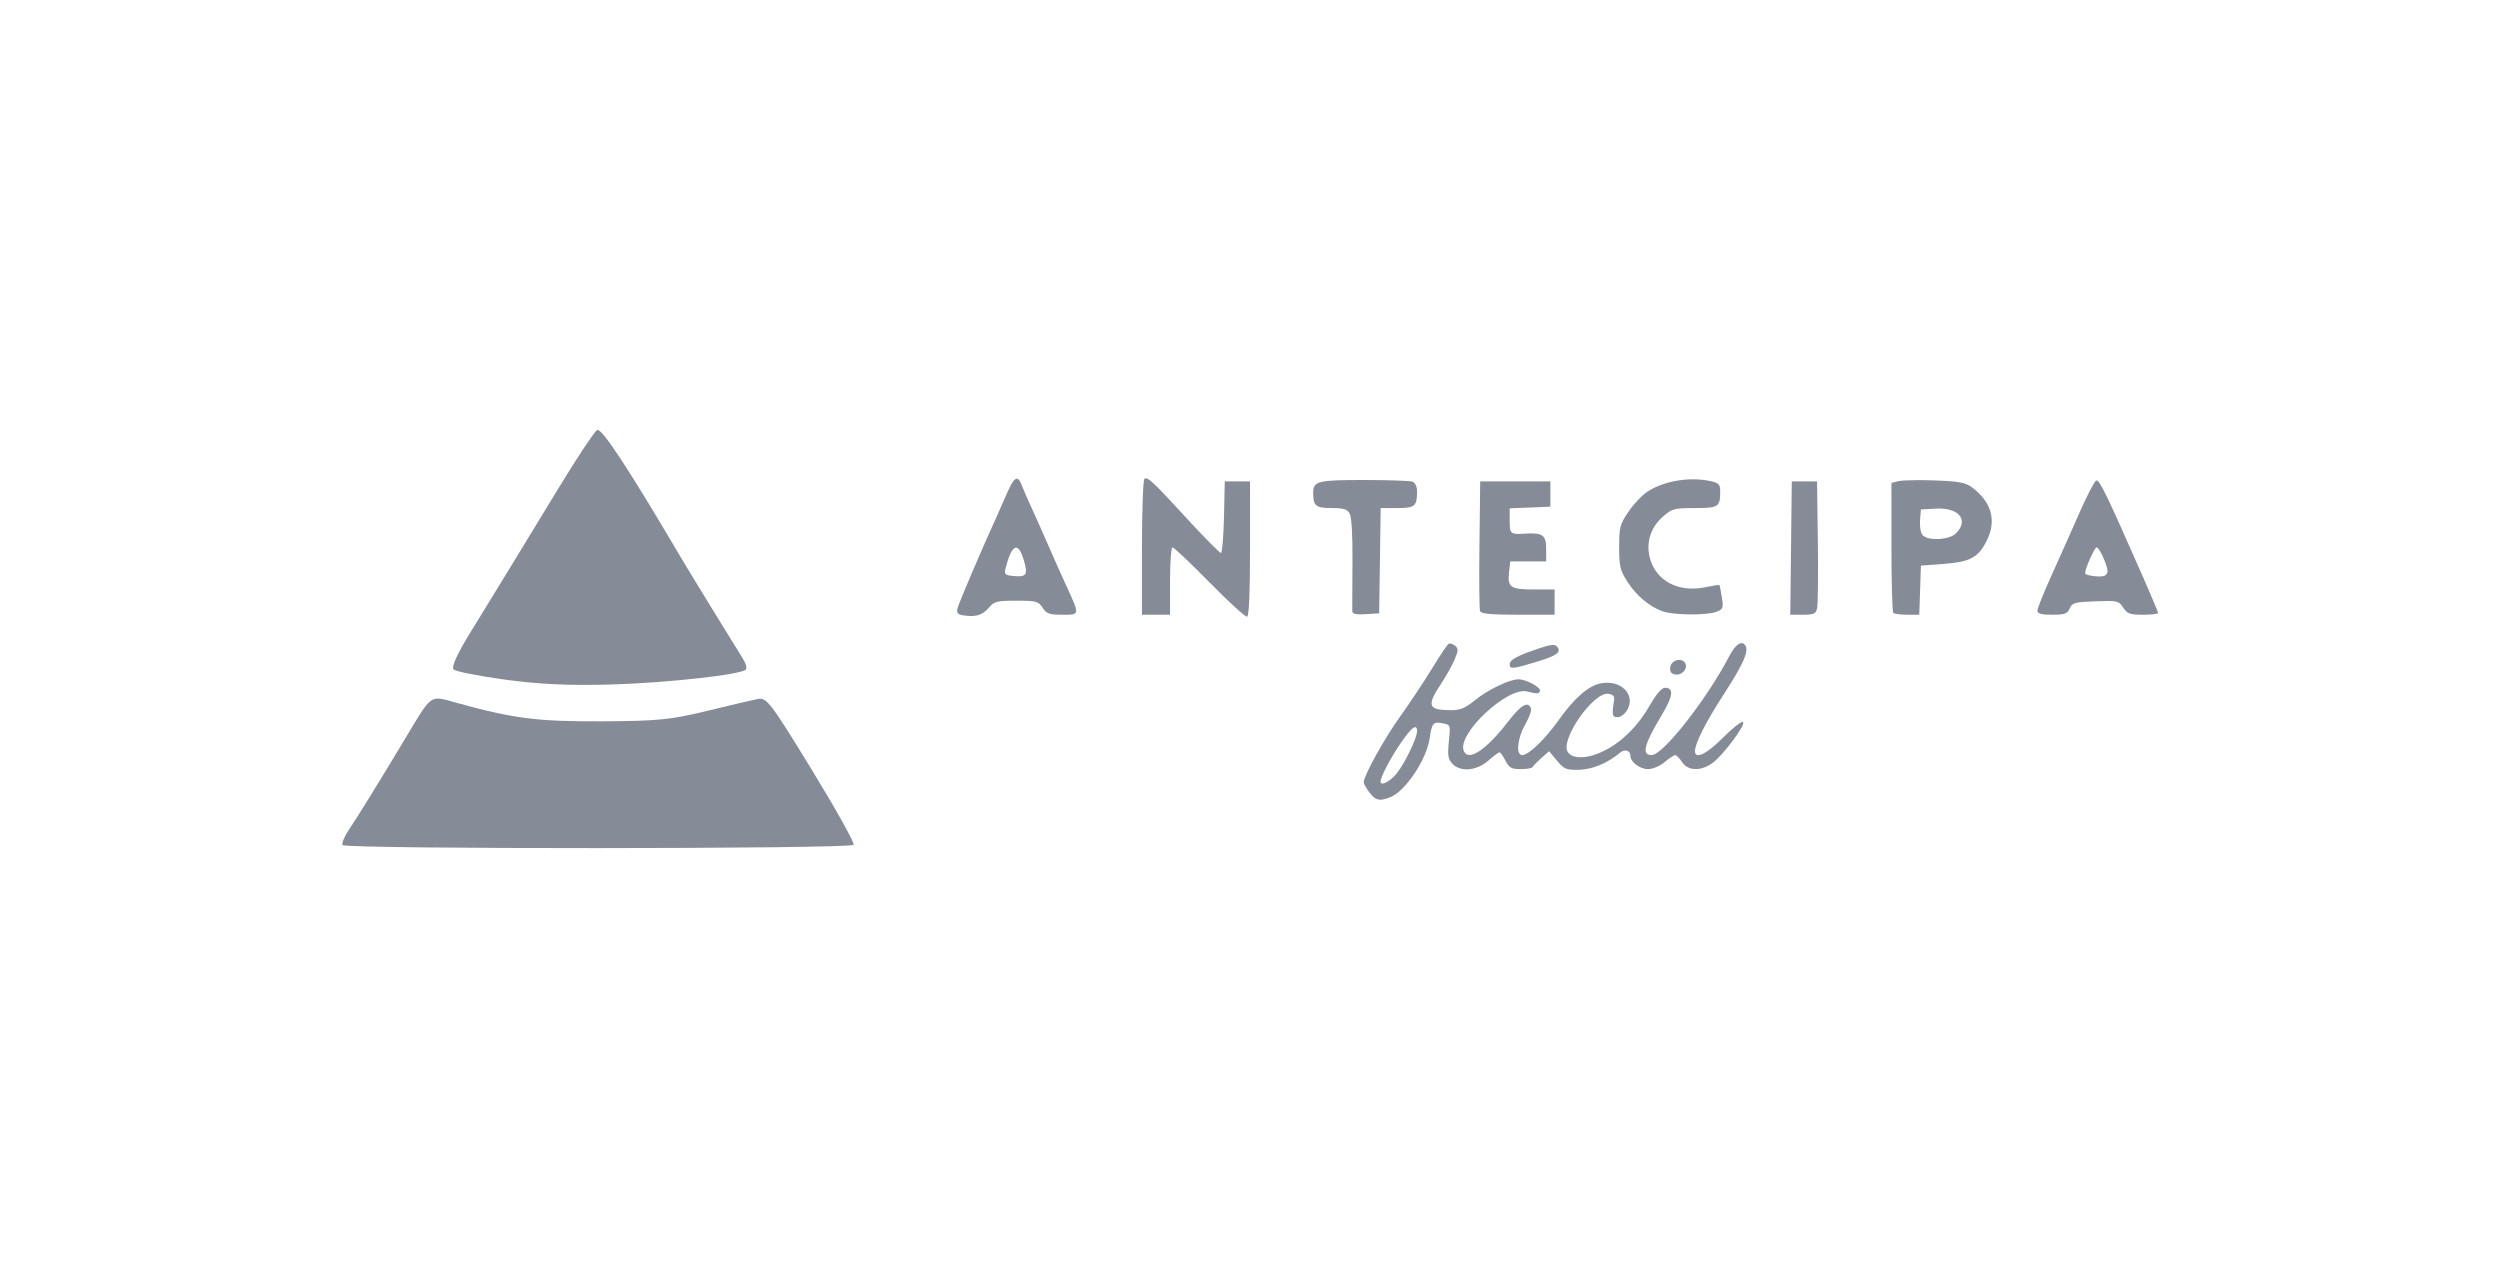 <?xml version="1.0" encoding="UTF-8" standalone="no"?>
<svg
   width="196"
   height="100"
   fill="#858c97"
   version="1.1"
   id="svg6"
   sodipodi:docname="04-dark.svg"
   inkscape:version="1.1.1 (3bf5ae0d25, 2021-09-20)"
   xmlns:inkscape="http://www.inkscape.org/namespaces/inkscape"
   xmlns:sodipodi="http://sodipodi.sourceforge.net/DTD/sodipodi-0.dtd"
   xmlns="http://www.w3.org/2000/svg"
   xmlns:svg="http://www.w3.org/2000/svg">
  <defs
     id="defs10">
    <rect
       x="-36.057"
       y="40.027"
       width="169.37"
       height="74.43"
       id="rect2995" />
  </defs>
  <sodipodi:namedview
     id="namedview8"
     pagecolor="#ffffff"
     bordercolor="#999999"
     borderopacity="1"
     inkscape:pageshadow="0"
     inkscape:pageopacity="0"
     inkscape:pagecheckerboard="0"
     showgrid="false"
     inkscape:zoom="2.1375549"
     inkscape:cx="38.361587"
     inkscape:cy="51.226754"
     inkscape:window-width="1920"
     inkscape:window-height="1009"
     inkscape:window-x="-8"
     inkscape:window-y="-8"
     inkscape:window-maximized="1"
     inkscape:current-layer="svg6" />
  <g
     id="g22316">
    <g
       id="g19741"
       transform="matrix(0.295,0,0,0.295,56.148,-48.967)"
       style="fill:#858c97;fill-opacity:1">
      <g
         id="g19724"
         transform="translate(828.184,421.947)"
         style="fill:#858c97;fill-opacity:1">
        <path
           style="fill:#858c97;fill-opacity:1"
           d="m -884.291,-75.336 c -6.989,-0.948 -13.144,-2.171 -13.678,-2.718 -0.634,-0.648 0.955,-4.125 4.565,-9.993 7.077,-11.503 12.555,-20.468 23.496,-38.452 4.836,-7.948 9.381,-14.781 10.101,-15.184 1.169,-0.654 8.37,10.315 22.341,34.038 1.931,3.279 13.097,21.502 16.422,26.802 0.761,1.212 1.098,2.49 0.75,2.838 -1.365,1.365 -21.069,3.544 -35.791,3.958 -11.219,0.315 -19.01,-0.041 -28.207,-1.289 z"
           id="path18819" />
        <path
           style="fill:#858c97;fill-opacity:1"
           d="m -927.478,-31.375 c -0.282,-0.456 0.529,-2.368 1.802,-4.25 2.318,-3.427 7.598,-11.986 15.092,-24.462 6.939,-11.553 6.25,-11.07 13.1,-9.173 15.438,4.276 21.732,5.085 38.9,5 14.877,-0.073 18.374,-0.419 28,-2.772 6.05,-1.478 12.125,-2.904 13.5,-3.167 2.309,-0.443 3.399,0.988 14.24,18.698 6.457,10.548 11.493,19.577 11.191,20.066 -0.697,1.128 -135.128,1.187 -135.825,0.06 z"
           id="path18695" />
      </g>
      <g
         id="g19720"
         transform="matrix(0.746,0,0,0.746,864.444,296.946)"
         style="fill:#858c97;fill-opacity:1">
        <path
           id="path18559"
           style="fill:#858c97;fill-opacity:1"
           d="m -793.516,53.566 c -1.222,0.063 -2.769,1.655 -4.281,4.549 -8.102,15.502 -23.655,35.338 -27.707,35.338 -3.684,0 -2.75,-3.712 3.584,-14.242 4.08,-6.783 4.425,-9.784 1.117,-9.729 -1.11,0.019 -3.055,2.255 -5.162,5.936 -4.398,7.681 -10.163,13.42 -16.686,16.611 -5.791,2.833 -11.09,2.95 -12.76,0.281 -2.743,-4.383 9.188,-21.439 14.473,-20.689 1.712,0.243 2.266,0.877 2.037,2.332 -0.828,5.257 -0.67,6 1.277,6 1.082,0 2.63,-1.19 3.453,-2.656 3.029,-5.397 -2.286,-10.747 -9.359,-9.42 -4.506,0.845 -9.394,5.092 -15.154,13.164 -4.93,6.909 -10.666,12.412 -12.936,12.412 -2.347,0 -1.754,-5.953 1.088,-10.924 1.391,-2.433 2.3,-5.02 2.02,-5.75 -1.015,-2.646 -3.546,-1.209 -7.949,4.514 -8.011,10.411 -14.446,14.672 -16.008,10.602 -2.331,-6.075 15.613,-22.856 22.572,-21.109 3.635,0.912 4.24,0.888 4.602,-0.197 0.414,-1.241 -4.944,-4.135 -7.656,-4.135 -3.21,0 -10.987,3.747 -15.566,7.5 -3.327,2.727 -5.172,3.5 -8.338,3.5 -8.305,0 -8.91,-1.487 -3.77,-9.266 1.903,-2.879 4.141,-6.877 4.973,-8.885 1.308,-3.159 1.32,-3.81 0.084,-4.836 -0.785,-0.652 -1.812,-0.948 -2.281,-0.658 -0.469,0.29 -3.189,4.35 -6.045,9.023 -2.856,4.673 -7.884,12.237 -11.174,16.809 -5.605,7.79 -13.016,21.172 -13.016,23.502 0,0.572 0.932,2.227 2.072,3.676 2.244,2.853 3.469,3.14 7.264,1.697 5.43,-2.064 13.047,-13.397 14.158,-21.062 0.793,-5.473 1.257,-5.992 4.729,-5.311 2.685,0.527 2.714,0.615 2.105,6.434 -0.507,4.854 -0.296,6.254 1.184,7.889 2.824,3.121 8.652,2.662 12.836,-1.012 1.879,-1.65 3.682,-3 4.008,-3 0.326,0 1.291,1.35 2.145,3 1.32,2.554 2.129,3 5.441,3 2.14,0 4.043,-0.338 4.229,-0.75 0.185,-0.412 1.581,-1.849 3.102,-3.191 l 2.764,-2.439 2.809,3.365 c 2.54,3.042 3.293,3.353 7.824,3.25 4.775,-0.109 10.198,-2.351 14.52,-6.004 1.75,-1.479 3.812,-0.938 3.812,1 0,2.203 3.368,4.77 6.26,4.77 1.688,0 4.222,-1.069 5.922,-2.5 1.634,-1.375 3.335,-2.5 3.779,-2.5 0.445,0 1.546,1.125 2.447,2.5 2.082,3.177 6.623,3.326 10.797,0.354 3.876,-2.76 12.315,-14.179 10.842,-14.67 -0.615,-0.205 -3.85,2.37 -7.191,5.723 -5.793,5.811 -9.855,7.739 -9.855,4.678 0,-2.753 3.887,-10.426 10.232,-20.197 6.925,-10.663 9.021,-15.357 7.766,-17.389 -0.387,-0.626 -0.874,-0.913 -1.43,-0.885 z m -116.152,29.939 c 0.39,0.042 0.584,0.515 0.584,1.418 0,2.515 -4.549,11.869 -7.432,15.279 -2.369,2.803 -5.568,4.366 -5.568,2.719 0,-1.628 3.375,-8.132 6.963,-13.416 2.783,-4.099 4.594,-6.093 5.453,-6 z" />
        <path
           id="path18623"
           style="fill:#858c97;fill-opacity:1"
           d="m -667.029,-4.381 c -0.039,7.342e-4 -0.077,0.007 -0.113,0.02 -0.595,0.198 -3.347,5.526 -6.115,11.838 -2.768,6.312 -7.236,16.333 -9.93,22.27 -2.693,5.936 -4.896,11.449 -4.896,12.25 0,1.091 1.32,1.457 5.262,1.457 4.499,0 5.406,-0.327 6.25,-2.25 0.891,-2.032 1.784,-2.278 9.189,-2.539 7.826,-0.276 8.277,-0.174 9.865,2.25 1.441,2.199 2.386,2.539 7.049,2.539 2.962,0 5.385,-0.27 5.385,-0.602 0,-0.331 -2.305,-5.844 -5.123,-12.25 -12.881,-29.286 -15.61,-35.005 -16.822,-34.982 z m 0.066,23.834 c 0.93,0 3.879,6.473 3.879,8.516 0,0.699 -0.562,1.445 -1.25,1.658 -1.745,0.541 -6.75,-0.169 -6.75,-0.957 0,-1.682 3.369,-9.217 4.121,-9.217 z" />
        <path
           id="path18619"
           style="fill:#858c97;fill-opacity:1"
           d="m -730.867,-4.494 c -3.232,0.011 -5.834,0.136 -6.699,0.354 l -2.518,0.633 V 19.305 c 0,12.548 0.299,23.116 0.666,23.482 0.367,0.367 2.599,0.666 4.961,0.666 h 4.295 l 0.289,-8.75 0.289,-8.75 8.055,-0.6 c 9.587,-0.714 12.5,-2.318 15.516,-8.547 3.423,-7.072 1.548,-13.562 -5.424,-18.768 -2.236,-1.67 -4.618,-2.109 -13.172,-2.426 -2.153,-0.08 -4.319,-0.114 -6.258,-0.107 z m 8.119,10.111 c 7.113,0.134 10.085,4.415 5.664,8.836 -2.418,2.418 -10.105,2.785 -11.943,0.57 -0.653,-0.787 -1.044,-3.149 -0.871,-5.25 l 0.314,-3.82 5.359,-0.307 c 0.51,-0.029 1.002,-0.038 1.477,-0.029 z" />
        <path
           id="path18605"
           style="fill:#858c97;fill-opacity:1"
           d="m -1051.619,-4.996 c -0.936,-0.045 -2.06,1.669 -3.619,5.307 -1.093,2.551 -2.607,5.99 -3.363,7.641 -5.205,11.355 -13.762,31.372 -14.182,33.176 -0.415,1.783 0.01,2.249 2.348,2.588 4.226,0.613 6.614,-0.153 8.889,-2.848 1.828,-2.166 2.827,-2.414 9.727,-2.414 7.099,0 7.816,0.192 9.328,2.5 1.416,2.161 2.377,2.5 7.09,2.5 6.305,0 6.271,0.346 1.057,-11 -1.643,-3.575 -4.451,-9.875 -6.24,-14 -1.789,-4.125 -4.433,-10.061 -5.877,-13.191 -1.444,-3.13 -3.073,-6.87 -3.621,-8.311 -0.479,-1.26 -0.974,-1.92 -1.535,-1.947 z m -0.326,24.572 c 0.958,-0.007 1.895,1.471 2.773,4.447 1.543,5.226 0.954,6.108 -3.754,5.629 -2.965,-0.302 -3.274,-0.608 -2.742,-2.725 1.225,-4.879 2.491,-7.342 3.723,-7.352 z" />
        <path
           style="fill:#858c97;fill-opacity:1"
           d="m -775.852,19.703 0.268,-23.75 h 4.5 4.5 l 0.283,21.5 c 0.156,11.825 0.034,22.512 -0.269,23.75 -0.47,1.918 -1.215,2.25 -5.051,2.25 h -4.499 z"
           id="path18617" />
        <path
           style="fill:#858c97;fill-opacity:1"
           d="m -821.584,42.247 c -4.699,-1.643 -9.45,-5.646 -12.605,-10.62 -2.547,-4.015 -2.895,-5.49 -2.895,-12.256 0,-7.019 0.284,-8.114 3.25,-12.528 1.788,-2.66 4.78,-5.862 6.651,-7.115 5.925,-3.97 15.24,-5.535 22.849,-3.84 2.733,0.609 3.25,1.175 3.25,3.563 0,5.633 -0.558,6.002 -9.072,6.002 -7.357,0 -8.083,0.197 -11.379,3.091 -4.374,3.84 -6.063,9.284 -4.585,14.775 2.171,8.061 10.127,12.284 19.536,10.369 2.75,-0.56 5.092,-0.937 5.204,-0.839 0.112,0.098 0.506,2.064 0.874,4.369 0.623,3.897 0.482,4.262 -2.019,5.212 -3.423,1.301 -15.133,1.188 -19.059,-0.184 z"
           id="path18615" />
        <path
           style="fill:#858c97;fill-opacity:1"
           d="m -886.636,42.181 c -0.269,-0.7 -0.367,-11.387 -0.219,-23.75 l 0.27,-22.477 h 12.5 12.5 V 0.453 4.953 l -7.25,0.294 -7.25,0.294 v 4.456 c 0,4.687 0.225,4.874 5.5,4.56 6.27,-0.373 7.5,0.515 7.5,5.415 v 4.481 h -6.391 -6.391 l -0.407,3.486 c -0.672,5.759 0.341,6.514 8.738,6.514 h 7.45 v 4.5 4.5 h -13.031 c -9.626,0 -13.159,-0.333 -13.52,-1.273 z"
           id="path18613" />
        <path
           style="fill:#858c97;fill-opacity:1"
           d="m -932.151,42.258 c -0.037,-0.718 -0.009,-8.37 0.061,-17.006 0.079,-9.724 -0.289,-16.481 -0.968,-17.75 -0.896,-1.674 -2.077,-2.049 -6.454,-2.049 -5.639,0 -6.572,-0.764 -6.572,-5.382 0,-4.227 1.535,-4.618 18.118,-4.618 8.645,0 16.43,0.273 17.3,0.607 0.923,0.354 1.582,1.777 1.582,3.418 0,5.348 -0.744,5.975 -7.085,5.975 h -5.871 l -0.272,18.75 -0.272,18.75 -4.75,0.305 c -3.371,0.216 -4.769,-0.074 -4.817,-1 z"
           id="path18611" />
        <path
           style="fill:#858c97;fill-opacity:1"
           d="m -982.988,31.97 c -6.766,-6.884 -12.705,-12.517 -13.199,-12.517 -0.494,0 -0.898,5.4 -0.898,12 v 12 h -5 -5 v -23.941 c 0,-13.168 0.403,-24.19 0.896,-24.495 1.185,-0.733 2.828,0.815 15.593,14.686 5.947,6.462 11.182,11.75 11.632,11.75 0.451,0 0.945,-5.737 1.099,-12.75 l 0.28,-12.75 h 4.5 4.5 V 19.87 c 0,15.835 -0.355,24.035 -1.051,24.267 -0.578,0.193 -6.587,-5.282 -13.352,-12.167 z"
           id="path18609" />
        <path
           style="fill:#858c97;fill-opacity:1"
           d="m -876.084,61.122 c 0,-1.598 2.593,-3.022 10.19,-5.593 4.396,-1.488 5.918,-1.651 6.693,-0.717 1.659,1.999 -0.023,3.223 -7.538,5.487 -8.368,2.521 -9.345,2.607 -9.345,0.824 z"
           id="path18587" />
        <path
           style="fill:#858c97;fill-opacity:1"
           d="m -817.393,64.701 c -1.194,-0.275 -1.704,-1.152 -1.5,-2.582 0.384,-2.697 4.522,-3.576 5.45,-1.158 0.794,2.069 -1.554,4.292 -3.95,3.74 z"
           id="path18585" />
      </g>
    </g>
  </g>
</svg>
